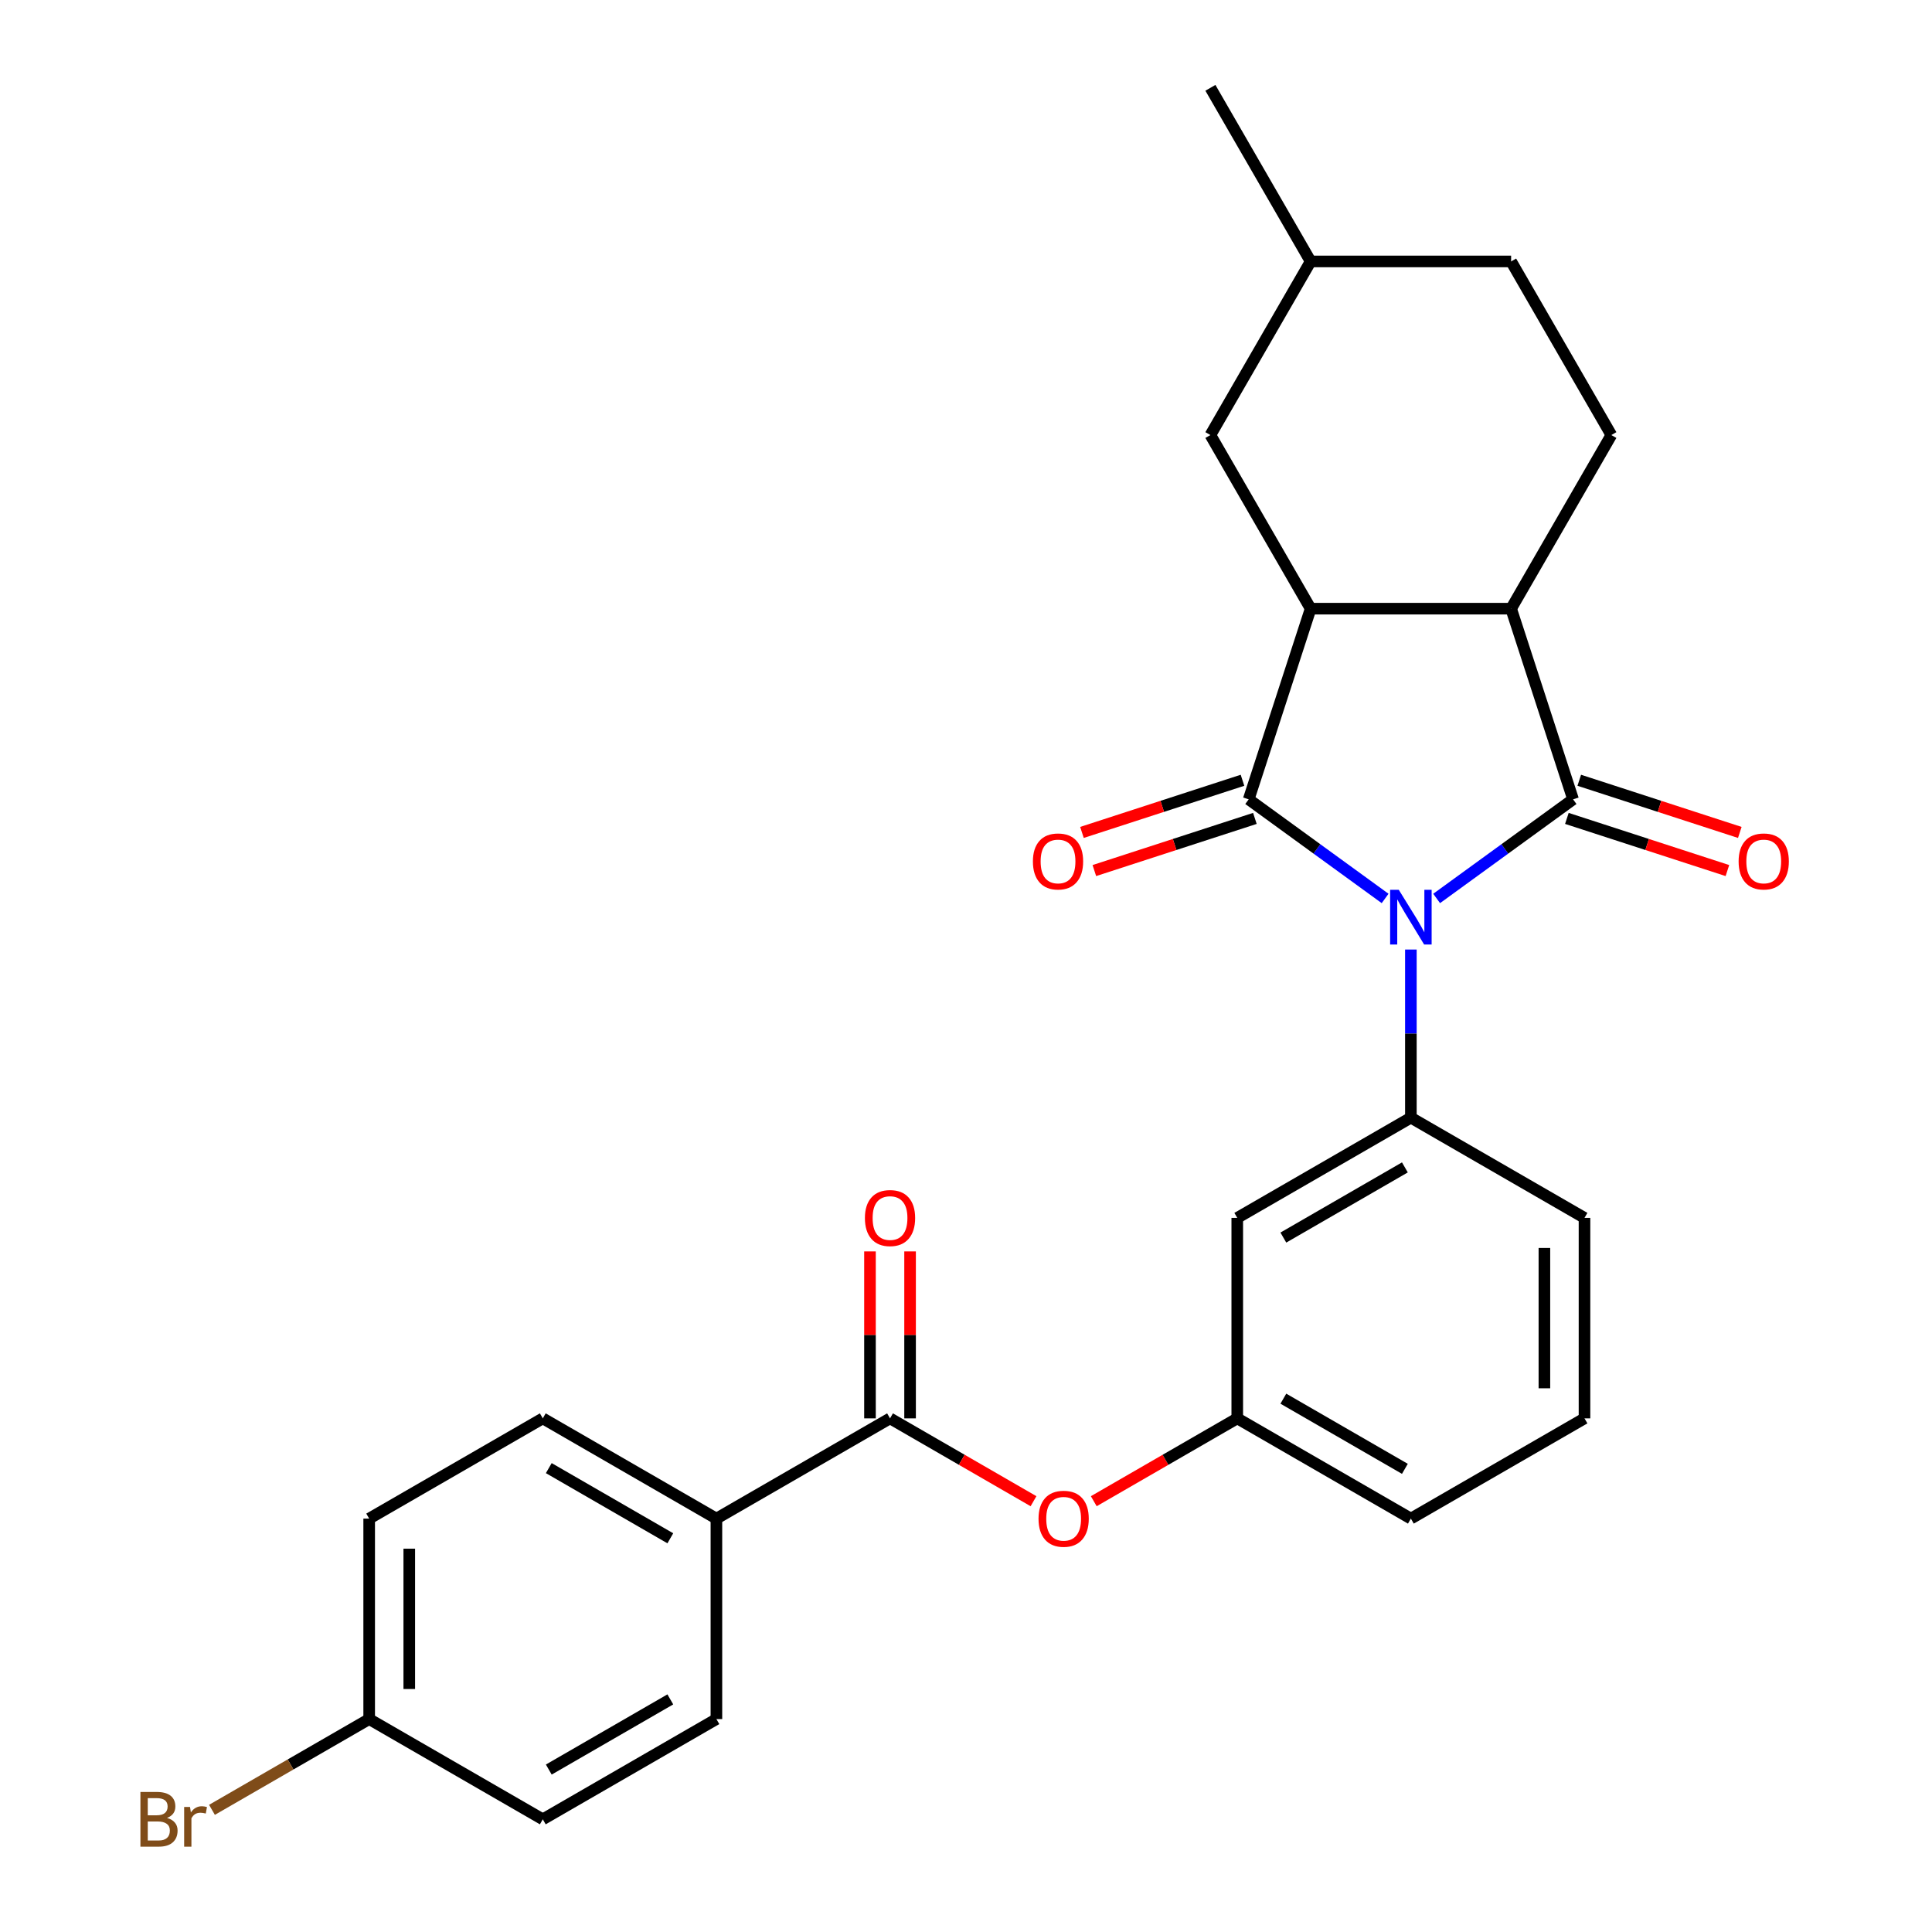 <?xml version='1.0' encoding='iso-8859-1'?>
<svg version='1.1' baseProfile='full'
              xmlns='http://www.w3.org/2000/svg'
                      xmlns:rdkit='http://www.rdkit.org/xml'
                      xmlns:xlink='http://www.w3.org/1999/xlink'
                  xml:space='preserve'
width='1000px' height='1000px' viewBox='0 0 1000 1000'>
<!-- END OF HEADER -->
<rect style='opacity:1.0;fill:#FFFFFF;stroke:none' width='1000' height='1000' x='0' y='0'> </rect>
<path class='bond-0' d='M 716.935,465.039 L 681.627,439.387' style='fill:none;fill-rule:evenodd;stroke:#0000FF;stroke-width:6px;stroke-linecap:butt;stroke-linejoin:miter;stroke-opacity:1' />
<path class='bond-0' d='M 681.627,439.387 L 646.32,413.735' style='fill:none;fill-rule:evenodd;stroke:#000000;stroke-width:6px;stroke-linecap:butt;stroke-linejoin:miter;stroke-opacity:1' />
<path class='bond-1' d='M 743.603,465.039 L 778.91,439.387' style='fill:none;fill-rule:evenodd;stroke:#0000FF;stroke-width:6px;stroke-linecap:butt;stroke-linejoin:miter;stroke-opacity:1' />
<path class='bond-1' d='M 778.91,439.387 L 814.218,413.735' style='fill:none;fill-rule:evenodd;stroke:#000000;stroke-width:6px;stroke-linecap:butt;stroke-linejoin:miter;stroke-opacity:1' />
<path class='bond-4' d='M 730.269,491.481 L 730.269,534.987' style='fill:none;fill-rule:evenodd;stroke:#0000FF;stroke-width:6px;stroke-linecap:butt;stroke-linejoin:miter;stroke-opacity:1' />
<path class='bond-4' d='M 730.269,534.987 L 730.269,578.493' style='fill:none;fill-rule:evenodd;stroke:#000000;stroke-width:6px;stroke-linecap:butt;stroke-linejoin:miter;stroke-opacity:1' />
<path class='bond-2' d='M 646.32,413.735 L 678.386,315.047' style='fill:none;fill-rule:evenodd;stroke:#000000;stroke-width:6px;stroke-linecap:butt;stroke-linejoin:miter;stroke-opacity:1' />
<path class='bond-9' d='M 643.114,403.866 L 601.567,417.365' style='fill:none;fill-rule:evenodd;stroke:#000000;stroke-width:6px;stroke-linecap:butt;stroke-linejoin:miter;stroke-opacity:1' />
<path class='bond-9' d='M 601.567,417.365 L 560.02,430.865' style='fill:none;fill-rule:evenodd;stroke:#FF0000;stroke-width:6px;stroke-linecap:butt;stroke-linejoin:miter;stroke-opacity:1' />
<path class='bond-9' d='M 649.527,423.604 L 607.98,437.103' style='fill:none;fill-rule:evenodd;stroke:#000000;stroke-width:6px;stroke-linecap:butt;stroke-linejoin:miter;stroke-opacity:1' />
<path class='bond-9' d='M 607.98,437.103 L 566.433,450.602' style='fill:none;fill-rule:evenodd;stroke:#FF0000;stroke-width:6px;stroke-linecap:butt;stroke-linejoin:miter;stroke-opacity:1' />
<path class='bond-3' d='M 814.218,413.735 L 782.152,315.047' style='fill:none;fill-rule:evenodd;stroke:#000000;stroke-width:6px;stroke-linecap:butt;stroke-linejoin:miter;stroke-opacity:1' />
<path class='bond-10' d='M 811.011,423.604 L 852.558,437.103' style='fill:none;fill-rule:evenodd;stroke:#000000;stroke-width:6px;stroke-linecap:butt;stroke-linejoin:miter;stroke-opacity:1' />
<path class='bond-10' d='M 852.558,437.103 L 894.104,450.602' style='fill:none;fill-rule:evenodd;stroke:#FF0000;stroke-width:6px;stroke-linecap:butt;stroke-linejoin:miter;stroke-opacity:1' />
<path class='bond-10' d='M 817.424,403.866 L 858.971,417.365' style='fill:none;fill-rule:evenodd;stroke:#000000;stroke-width:6px;stroke-linecap:butt;stroke-linejoin:miter;stroke-opacity:1' />
<path class='bond-10' d='M 858.971,417.365 L 900.518,430.865' style='fill:none;fill-rule:evenodd;stroke:#FF0000;stroke-width:6px;stroke-linecap:butt;stroke-linejoin:miter;stroke-opacity:1' />
<path class='bond-12' d='M 678.386,315.047 L 626.503,225.183' style='fill:none;fill-rule:evenodd;stroke:#000000;stroke-width:6px;stroke-linecap:butt;stroke-linejoin:miter;stroke-opacity:1' />
<path class='bond-27' d='M 678.386,315.047 L 782.152,315.047' style='fill:none;fill-rule:evenodd;stroke:#000000;stroke-width:6px;stroke-linecap:butt;stroke-linejoin:miter;stroke-opacity:1' />
<path class='bond-8' d='M 782.152,315.047 L 834.035,225.183' style='fill:none;fill-rule:evenodd;stroke:#000000;stroke-width:6px;stroke-linecap:butt;stroke-linejoin:miter;stroke-opacity:1' />
<path class='bond-6' d='M 730.269,578.493 L 640.405,630.376' style='fill:none;fill-rule:evenodd;stroke:#000000;stroke-width:6px;stroke-linecap:butt;stroke-linejoin:miter;stroke-opacity:1' />
<path class='bond-6' d='M 727.166,604.249 L 664.261,640.567' style='fill:none;fill-rule:evenodd;stroke:#000000;stroke-width:6px;stroke-linecap:butt;stroke-linejoin:miter;stroke-opacity:1' />
<path class='bond-22' d='M 730.269,578.493 L 820.133,630.376' style='fill:none;fill-rule:evenodd;stroke:#000000;stroke-width:6px;stroke-linecap:butt;stroke-linejoin:miter;stroke-opacity:1' />
<path class='bond-5' d='M 460.676,734.143 L 497.811,755.583' style='fill:none;fill-rule:evenodd;stroke:#000000;stroke-width:6px;stroke-linecap:butt;stroke-linejoin:miter;stroke-opacity:1' />
<path class='bond-5' d='M 497.811,755.583 L 534.946,777.023' style='fill:none;fill-rule:evenodd;stroke:#FF0000;stroke-width:6px;stroke-linecap:butt;stroke-linejoin:miter;stroke-opacity:1' />
<path class='bond-11' d='M 460.676,734.143 L 370.812,786.026' style='fill:none;fill-rule:evenodd;stroke:#000000;stroke-width:6px;stroke-linecap:butt;stroke-linejoin:miter;stroke-opacity:1' />
<path class='bond-14' d='M 471.053,734.143 L 471.053,690.937' style='fill:none;fill-rule:evenodd;stroke:#000000;stroke-width:6px;stroke-linecap:butt;stroke-linejoin:miter;stroke-opacity:1' />
<path class='bond-14' d='M 471.053,690.937 L 471.053,647.731' style='fill:none;fill-rule:evenodd;stroke:#FF0000;stroke-width:6px;stroke-linecap:butt;stroke-linejoin:miter;stroke-opacity:1' />
<path class='bond-14' d='M 450.3,734.143 L 450.3,690.937' style='fill:none;fill-rule:evenodd;stroke:#000000;stroke-width:6px;stroke-linecap:butt;stroke-linejoin:miter;stroke-opacity:1' />
<path class='bond-14' d='M 450.3,690.937 L 450.3,647.731' style='fill:none;fill-rule:evenodd;stroke:#FF0000;stroke-width:6px;stroke-linecap:butt;stroke-linejoin:miter;stroke-opacity:1' />
<path class='bond-13' d='M 640.405,630.376 L 640.405,734.143' style='fill:none;fill-rule:evenodd;stroke:#000000;stroke-width:6px;stroke-linecap:butt;stroke-linejoin:miter;stroke-opacity:1' />
<path class='bond-7' d='M 566.135,777.023 L 603.27,755.583' style='fill:none;fill-rule:evenodd;stroke:#FF0000;stroke-width:6px;stroke-linecap:butt;stroke-linejoin:miter;stroke-opacity:1' />
<path class='bond-7' d='M 603.27,755.583 L 640.405,734.143' style='fill:none;fill-rule:evenodd;stroke:#000000;stroke-width:6px;stroke-linecap:butt;stroke-linejoin:miter;stroke-opacity:1' />
<path class='bond-18' d='M 834.035,225.183 L 782.152,135.319' style='fill:none;fill-rule:evenodd;stroke:#000000;stroke-width:6px;stroke-linecap:butt;stroke-linejoin:miter;stroke-opacity:1' />
<path class='bond-15' d='M 370.812,786.026 L 280.948,734.143' style='fill:none;fill-rule:evenodd;stroke:#000000;stroke-width:6px;stroke-linecap:butt;stroke-linejoin:miter;stroke-opacity:1' />
<path class='bond-15' d='M 346.956,796.216 L 284.051,759.898' style='fill:none;fill-rule:evenodd;stroke:#000000;stroke-width:6px;stroke-linecap:butt;stroke-linejoin:miter;stroke-opacity:1' />
<path class='bond-16' d='M 370.812,786.026 L 370.812,889.792' style='fill:none;fill-rule:evenodd;stroke:#000000;stroke-width:6px;stroke-linecap:butt;stroke-linejoin:miter;stroke-opacity:1' />
<path class='bond-21' d='M 626.503,225.183 L 678.386,135.319' style='fill:none;fill-rule:evenodd;stroke:#000000;stroke-width:6px;stroke-linecap:butt;stroke-linejoin:miter;stroke-opacity:1' />
<path class='bond-28' d='M 640.405,734.143 L 730.269,786.026' style='fill:none;fill-rule:evenodd;stroke:#000000;stroke-width:6px;stroke-linecap:butt;stroke-linejoin:miter;stroke-opacity:1' />
<path class='bond-28' d='M 664.261,723.952 L 727.166,760.271' style='fill:none;fill-rule:evenodd;stroke:#000000;stroke-width:6px;stroke-linecap:butt;stroke-linejoin:miter;stroke-opacity:1' />
<path class='bond-19' d='M 280.948,734.143 L 191.084,786.026' style='fill:none;fill-rule:evenodd;stroke:#000000;stroke-width:6px;stroke-linecap:butt;stroke-linejoin:miter;stroke-opacity:1' />
<path class='bond-20' d='M 370.812,889.792 L 280.948,941.675' style='fill:none;fill-rule:evenodd;stroke:#000000;stroke-width:6px;stroke-linecap:butt;stroke-linejoin:miter;stroke-opacity:1' />
<path class='bond-20' d='M 346.956,879.602 L 284.051,915.92' style='fill:none;fill-rule:evenodd;stroke:#000000;stroke-width:6px;stroke-linecap:butt;stroke-linejoin:miter;stroke-opacity:1' />
<path class='bond-17' d='M 191.084,889.792 L 280.948,941.675' style='fill:none;fill-rule:evenodd;stroke:#000000;stroke-width:6px;stroke-linecap:butt;stroke-linejoin:miter;stroke-opacity:1' />
<path class='bond-23' d='M 191.084,889.792 L 150.399,913.282' style='fill:none;fill-rule:evenodd;stroke:#000000;stroke-width:6px;stroke-linecap:butt;stroke-linejoin:miter;stroke-opacity:1' />
<path class='bond-23' d='M 150.399,913.282 L 109.713,936.771' style='fill:none;fill-rule:evenodd;stroke:#7F4C19;stroke-width:6px;stroke-linecap:butt;stroke-linejoin:miter;stroke-opacity:1' />
<path class='bond-30' d='M 191.084,889.792 L 191.084,786.026' style='fill:none;fill-rule:evenodd;stroke:#000000;stroke-width:6px;stroke-linecap:butt;stroke-linejoin:miter;stroke-opacity:1' />
<path class='bond-30' d='M 211.837,874.227 L 211.837,801.591' style='fill:none;fill-rule:evenodd;stroke:#000000;stroke-width:6px;stroke-linecap:butt;stroke-linejoin:miter;stroke-opacity:1' />
<path class='bond-29' d='M 782.152,135.319 L 678.386,135.319' style='fill:none;fill-rule:evenodd;stroke:#000000;stroke-width:6px;stroke-linecap:butt;stroke-linejoin:miter;stroke-opacity:1' />
<path class='bond-26' d='M 678.386,135.319 L 626.503,45.455' style='fill:none;fill-rule:evenodd;stroke:#000000;stroke-width:6px;stroke-linecap:butt;stroke-linejoin:miter;stroke-opacity:1' />
<path class='bond-24' d='M 820.133,630.376 L 820.133,734.143' style='fill:none;fill-rule:evenodd;stroke:#000000;stroke-width:6px;stroke-linecap:butt;stroke-linejoin:miter;stroke-opacity:1' />
<path class='bond-24' d='M 799.38,645.941 L 799.38,718.578' style='fill:none;fill-rule:evenodd;stroke:#000000;stroke-width:6px;stroke-linecap:butt;stroke-linejoin:miter;stroke-opacity:1' />
<path class='bond-25' d='M 820.133,734.143 L 730.269,786.026' style='fill:none;fill-rule:evenodd;stroke:#000000;stroke-width:6px;stroke-linecap:butt;stroke-linejoin:miter;stroke-opacity:1' />
<path  class='atom-0' d='M 724.009 460.567
L 733.289 475.567
Q 734.209 477.047, 735.689 479.727
Q 737.169 482.407, 737.249 482.567
L 737.249 460.567
L 741.009 460.567
L 741.009 488.887
L 737.129 488.887
L 727.169 472.487
Q 726.009 470.567, 724.769 468.367
Q 723.569 466.167, 723.209 465.487
L 723.209 488.887
L 719.529 488.887
L 719.529 460.567
L 724.009 460.567
' fill='#0000FF'/>
<path  class='atom-8' d='M 537.54 786.106
Q 537.54 779.306, 540.9 775.506
Q 544.26 771.706, 550.54 771.706
Q 556.82 771.706, 560.18 775.506
Q 563.54 779.306, 563.54 786.106
Q 563.54 792.986, 560.14 796.906
Q 556.74 800.786, 550.54 800.786
Q 544.3 800.786, 540.9 796.906
Q 537.54 793.026, 537.54 786.106
M 550.54 797.586
Q 554.86 797.586, 557.18 794.706
Q 559.54 791.786, 559.54 786.106
Q 559.54 780.546, 557.18 777.746
Q 554.86 774.906, 550.54 774.906
Q 546.22 774.906, 543.86 777.706
Q 541.54 780.506, 541.54 786.106
Q 541.54 791.826, 543.86 794.706
Q 546.22 797.586, 550.54 797.586
' fill='#FF0000'/>
<path  class='atom-10' d='M 534.633 445.88
Q 534.633 439.08, 537.993 435.28
Q 541.353 431.48, 547.633 431.48
Q 553.913 431.48, 557.273 435.28
Q 560.633 439.08, 560.633 445.88
Q 560.633 452.76, 557.233 456.68
Q 553.833 460.56, 547.633 460.56
Q 541.393 460.56, 537.993 456.68
Q 534.633 452.8, 534.633 445.88
M 547.633 457.36
Q 551.953 457.36, 554.273 454.48
Q 556.633 451.56, 556.633 445.88
Q 556.633 440.32, 554.273 437.52
Q 551.953 434.68, 547.633 434.68
Q 543.313 434.68, 540.953 437.48
Q 538.633 440.28, 538.633 445.88
Q 538.633 451.6, 540.953 454.48
Q 543.313 457.36, 547.633 457.36
' fill='#FF0000'/>
<path  class='atom-11' d='M 899.905 445.88
Q 899.905 439.08, 903.265 435.28
Q 906.625 431.48, 912.905 431.48
Q 919.185 431.48, 922.545 435.28
Q 925.905 439.08, 925.905 445.88
Q 925.905 452.76, 922.505 456.68
Q 919.105 460.56, 912.905 460.56
Q 906.665 460.56, 903.265 456.68
Q 899.905 452.8, 899.905 445.88
M 912.905 457.36
Q 917.225 457.36, 919.545 454.48
Q 921.905 451.56, 921.905 445.88
Q 921.905 440.32, 919.545 437.52
Q 917.225 434.68, 912.905 434.68
Q 908.585 434.68, 906.225 437.48
Q 903.905 440.28, 903.905 445.88
Q 903.905 451.6, 906.225 454.48
Q 908.585 457.36, 912.905 457.36
' fill='#FF0000'/>
<path  class='atom-15' d='M 447.676 630.456
Q 447.676 623.656, 451.036 619.856
Q 454.396 616.056, 460.676 616.056
Q 466.956 616.056, 470.316 619.856
Q 473.676 623.656, 473.676 630.456
Q 473.676 637.336, 470.276 641.256
Q 466.876 645.136, 460.676 645.136
Q 454.436 645.136, 451.036 641.256
Q 447.676 637.376, 447.676 630.456
M 460.676 641.936
Q 464.996 641.936, 467.316 639.056
Q 469.676 636.136, 469.676 630.456
Q 469.676 624.896, 467.316 622.096
Q 464.996 619.256, 460.676 619.256
Q 456.356 619.256, 453.996 622.056
Q 451.676 624.856, 451.676 630.456
Q 451.676 636.176, 453.996 639.056
Q 456.356 641.936, 460.676 641.936
' fill='#FF0000'/>
<path  class='atom-24' d='M 86.439 940.955
Q 89.159 941.715, 90.519 943.395
Q 91.919 945.035, 91.919 947.475
Q 91.919 951.395, 89.399 953.635
Q 86.919 955.835, 82.199 955.835
L 72.679 955.835
L 72.679 927.515
L 81.039 927.515
Q 85.879 927.515, 88.319 929.475
Q 90.759 931.435, 90.759 935.035
Q 90.759 939.315, 86.439 940.955
M 76.479 930.715
L 76.479 939.595
L 81.039 939.595
Q 83.839 939.595, 85.279 938.475
Q 86.759 937.315, 86.759 935.035
Q 86.759 930.715, 81.039 930.715
L 76.479 930.715
M 82.199 952.635
Q 84.959 952.635, 86.439 951.315
Q 87.919 949.995, 87.919 947.475
Q 87.919 945.155, 86.279 943.995
Q 84.679 942.795, 81.599 942.795
L 76.479 942.795
L 76.479 952.635
L 82.199 952.635
' fill='#7F4C19'/>
<path  class='atom-24' d='M 98.359 935.275
L 98.799 938.115
Q 100.959 934.915, 104.479 934.915
Q 105.599 934.915, 107.119 935.315
L 106.519 938.675
Q 104.799 938.275, 103.839 938.275
Q 102.159 938.275, 101.039 938.955
Q 99.959 939.595, 99.079 941.155
L 99.079 955.835
L 95.319 955.835
L 95.319 935.275
L 98.359 935.275
' fill='#7F4C19'/>
</svg>
